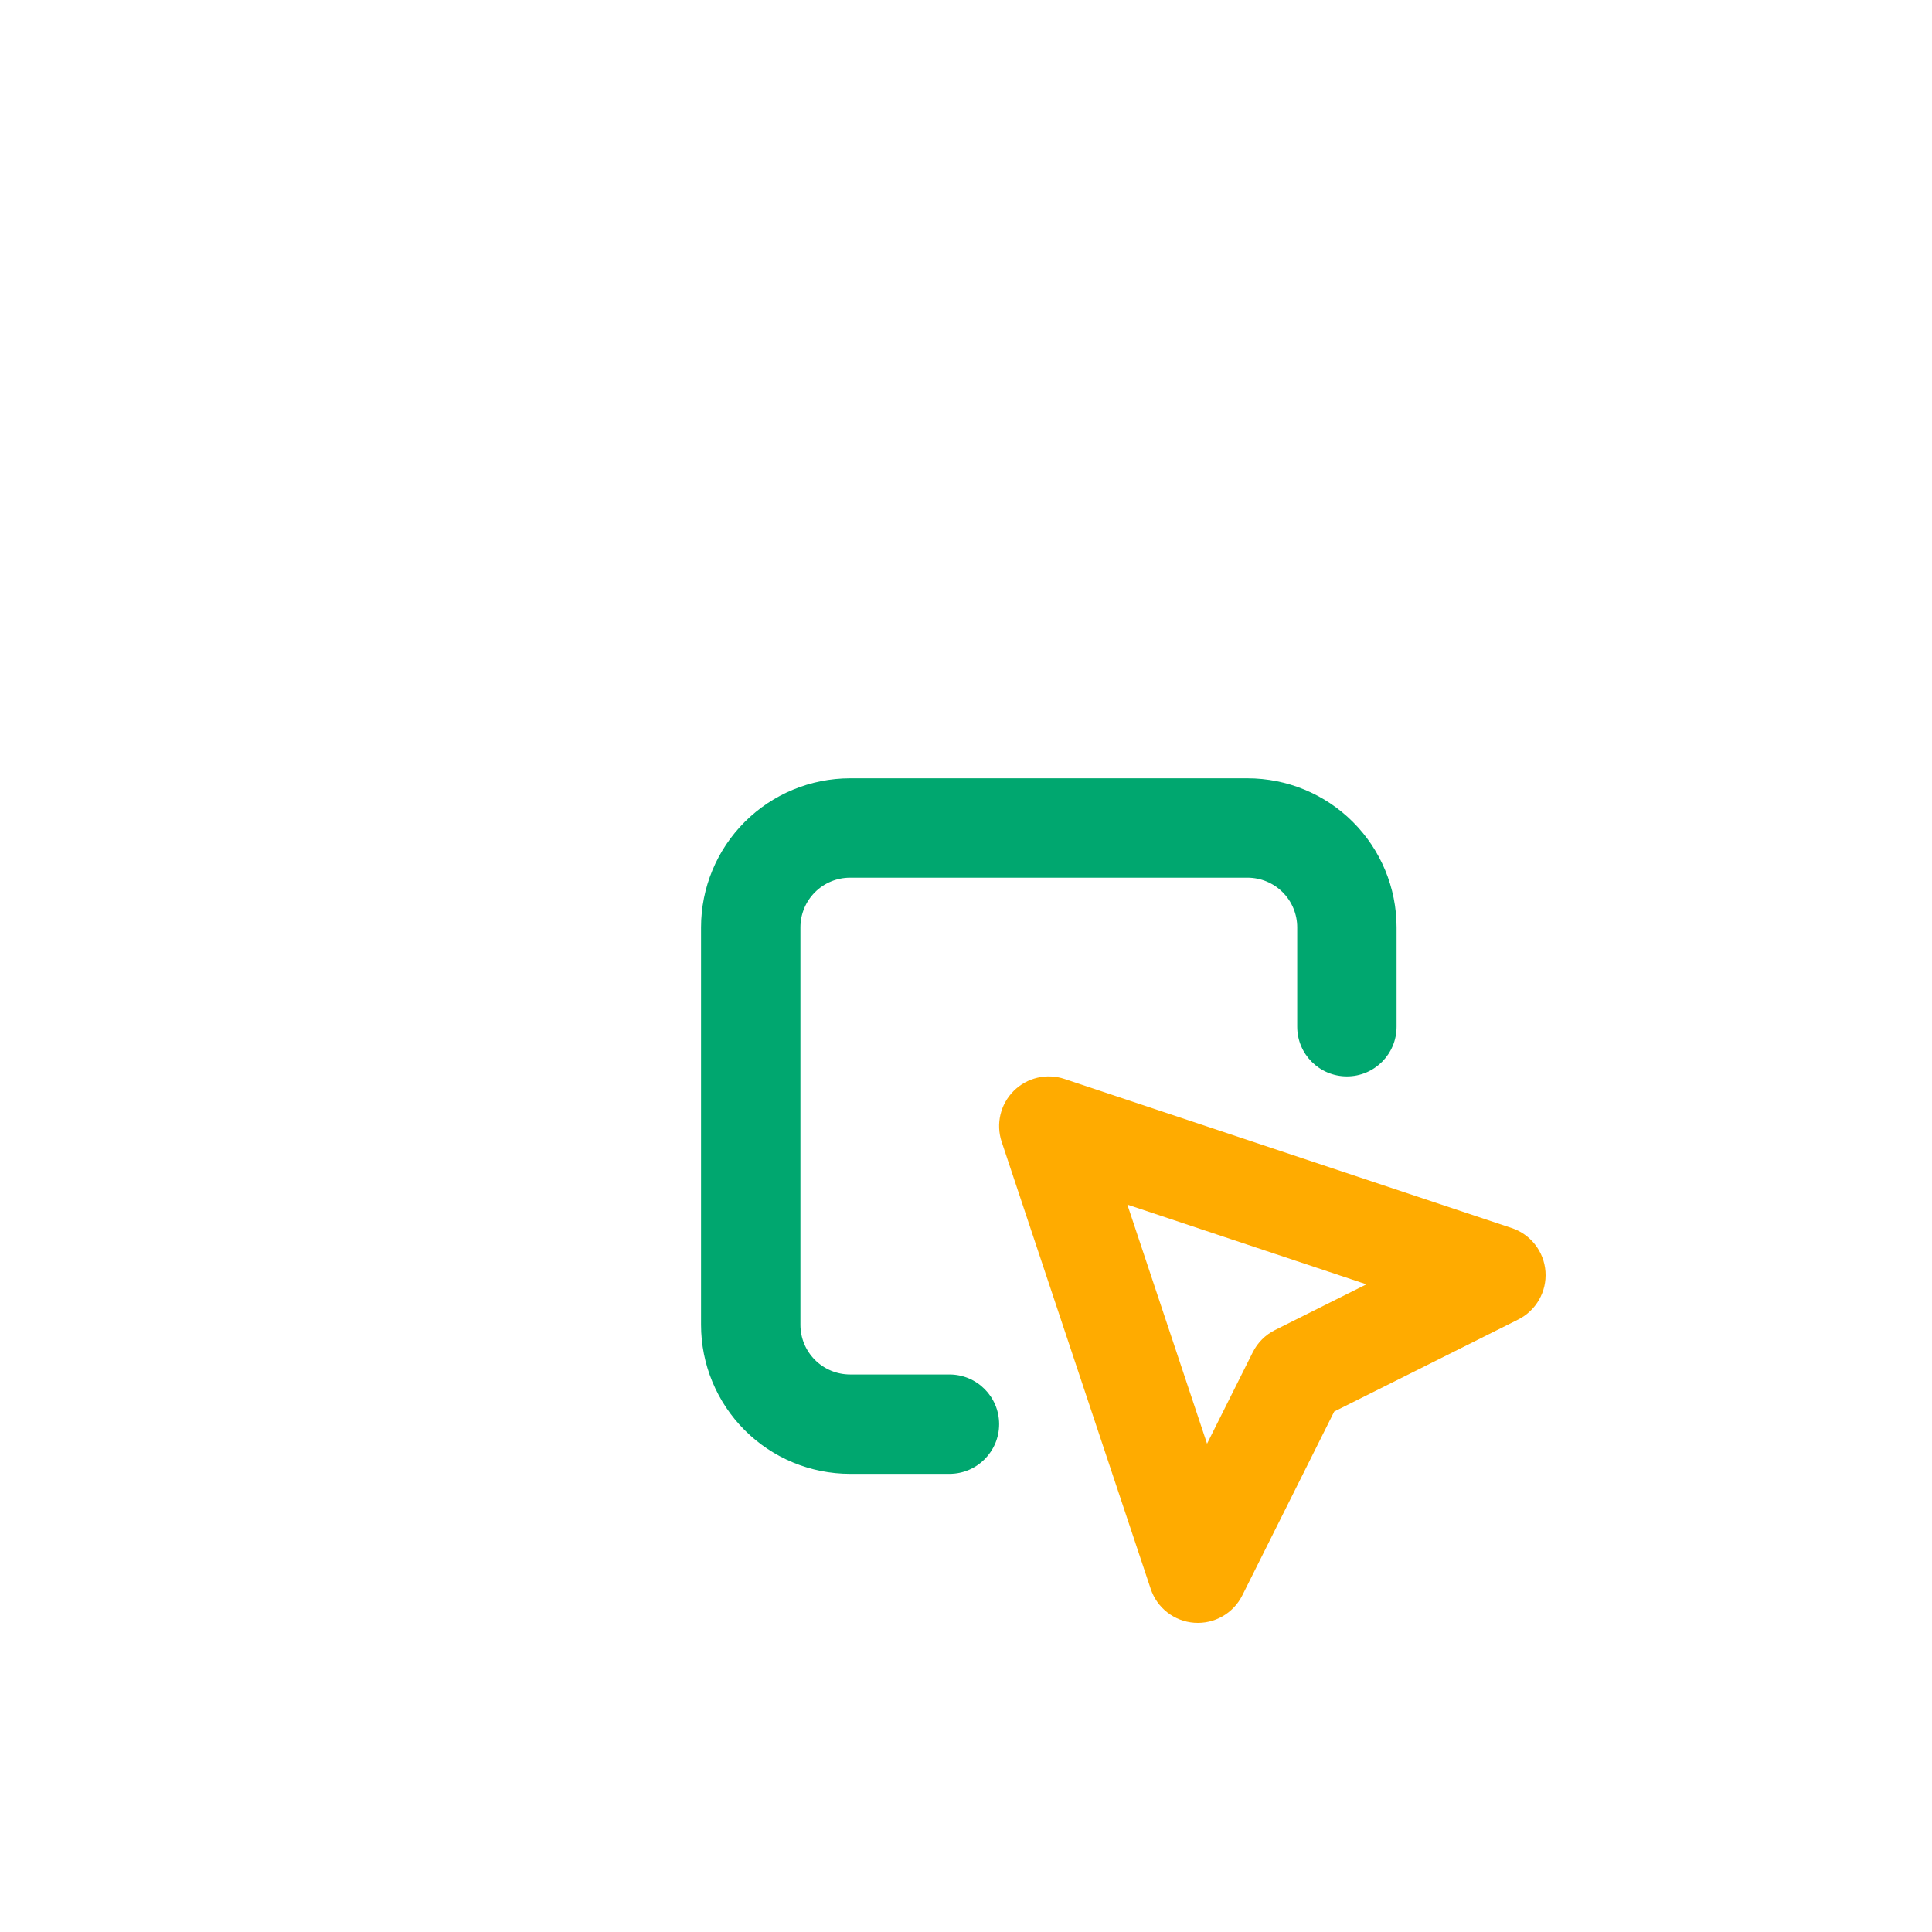 <svg fill="none" height="200" viewBox="0 0 200 200" width="200" xmlns="http://www.w3.org/2000/svg" xmlns:xlink="http://www.w3.org/1999/xlink"><filter id="a" color-interpolation-filters="sRGB" filterUnits="userSpaceOnUse" height="104" width="104" x="58.572" y="66.571"><feFlood flood-opacity="0" result="BackgroundImageFix"/><feColorMatrix in="SourceAlpha" result="hardAlpha" type="matrix" values="0 0 0 0 0 0 0 0 0 0 0 0 0 0 0 0 0 0 127 0"/><feOffset dx="8" dy="8"/><feGaussianBlur stdDeviation="8"/><feColorMatrix type="matrix" values="0 0 0 0 0 0 0 0 0 0.471 0 0 0 0 0.404 0 0 0 0.16 0"/><feBlend in2="BackgroundImageFix" mode="normal" result="effect1_dropShadow_3961_127848"/><feBlend in="SourceGraphic" in2="effect1_dropShadow_3961_127848" mode="normal" result="shape"/><feColorMatrix in="SourceAlpha" result="hardAlpha" type="matrix" values="0 0 0 0 0 0 0 0 0 0 0 0 0 0 0 0 0 0 127 0"/><feOffset dx="-2" dy="-2"/><feGaussianBlur stdDeviation="2"/><feComposite in2="hardAlpha" k2="-1" k3="1" operator="arithmetic"/><feColorMatrix type="matrix" values="0 0 0 0 0 0 0 0 0 0.471 0 0 0 0 0.404 0 0 0 0.48 0"/><feBlend in2="shape" mode="normal" result="effect2_innerShadow_3961_127848"/></filter><filter id="b" color-interpolation-filters="sRGB" filterUnits="userSpaceOnUse" height="88.572" width="88.572" x="89.428" y="97.428"><feFlood flood-opacity="0" result="BackgroundImageFix"/><feColorMatrix in="SourceAlpha" result="hardAlpha" type="matrix" values="0 0 0 0 0 0 0 0 0 0 0 0 0 0 0 0 0 0 127 0"/><feOffset dx="8" dy="8"/><feGaussianBlur stdDeviation="8"/><feColorMatrix type="matrix" values="0 0 0 0 0.718 0 0 0 0 0.431 0 0 0 0 0 0 0 0 0.16 0"/><feBlend in2="BackgroundImageFix" mode="normal" result="effect1_dropShadow_3961_127848"/><feBlend in="SourceGraphic" in2="effect1_dropShadow_3961_127848" mode="normal" result="shape"/><feColorMatrix in="SourceAlpha" result="hardAlpha" type="matrix" values="0 0 0 0 0 0 0 0 0 0 0 0 0 0 0 0 0 0 127 0"/><feOffset dx="-2" dy="-2"/><feGaussianBlur stdDeviation="2"/><feComposite in2="hardAlpha" k2="-1" k3="1" operator="arithmetic"/><feColorMatrix type="matrix" values="0 0 0 0 0.718 0 0 0 0 0.431 0 0 0 0 0 0 0 0 0.48 0"/><feBlend in2="shape" mode="normal" result="effect2_innerShadow_3961_127848"/></filter><filter id="c" color-interpolation-filters="sRGB" filterUnits="userSpaceOnUse" height="88.051" width="88" x="42" y="50"><feFlood flood-opacity="0" result="BackgroundImageFix"/><feColorMatrix in="SourceAlpha" result="hardAlpha" type="matrix" values="0 0 0 0 0 0 0 0 0 0 0 0 0 0 0 0 0 0 127 0"/><feOffset dx="4" dy="4"/><feGaussianBlur stdDeviation="4"/><feColorMatrix type="matrix" values="0 0 0 0 0.773 0 0 0 0 0.792 0 0 0 0 0.82 0 0 0 0.16 0"/><feBlend in2="BackgroundImageFix" mode="normal" result="effect1_dropShadow_3961_127848"/><feBlend in="SourceGraphic" in2="effect1_dropShadow_3961_127848" mode="normal" result="shape"/><feColorMatrix in="SourceAlpha" result="hardAlpha" type="matrix" values="0 0 0 0 0 0 0 0 0 0 0 0 0 0 0 0 0 0 127 0"/><feOffset dx="-1" dy="-1"/><feGaussianBlur stdDeviation="1"/><feComposite in2="hardAlpha" k2="-1" k3="1" operator="arithmetic"/><feColorMatrix type="matrix" values="0 0 0 0 0.773 0 0 0 0 0.792 0 0 0 0 0.82 0 0 0 0.48 0"/><feBlend in2="shape" mode="normal" result="effect2_innerShadow_3961_127848"/></filter><g filter="url(#a)"><path clip-rule="evenodd" d="m71.091 79.09c2.893-2.893 6.818-4.519 10.91-4.519h41.143c4.092 0 8.016 1.625 10.91 4.519 2.893 2.893 4.519 6.818 4.519 10.91v10.286c0 2.84-2.303 5.142-5.143 5.142s-5.143-2.302-5.143-5.142v-10.286c0-1.364-.542-2.672-1.506-3.637-.965-.965-2.273-1.506-3.637-1.506h-41.143c-1.364 0-2.672.542-3.636 1.506s-1.506 2.273-1.506 3.637v41.143c0 1.364.542 2.672 1.506 3.636.965.965 2.273 1.507 3.636 1.507h10.286c2.84 0 5.143 2.302 5.143 5.142 0 2.841-2.303 5.143-5.143 5.143h-10.286c-4.092 0-8.016-1.625-10.91-4.519-2.893-2.893-4.519-6.817-4.519-10.909v-41.143c0-4.092 1.625-8.016 4.519-10.91z" fill="#00a76f" fill-rule="evenodd"/></g><g filter="url(#b)"><path clip-rule="evenodd" d="m98.935 106.935c1.377-1.378 3.415-1.858 5.263-1.242l46.285 15.428c1.974.658 3.356 2.44 3.504 4.514.147 2.075-.97 4.035-2.83 4.965l-19.038 9.519-9.519 19.038c-.931 1.861-2.89 2.978-4.965 2.83-2.075-.147-3.856-1.53-4.514-3.504l-15.429-46.285c-.616-1.848-.135-3.886 1.242-5.263zm11.768 11.768 8.249 24.749 4.734-9.466c.497-.996 1.304-1.803 2.3-2.3l9.466-4.733z" fill="#ffab00" fill-rule="evenodd"/></g><g filter="url(#c)"><path clip-rule="evenodd" d="m51.143 54c2.84 0 5.143 2.303 5.143 5.143v.051c0 2.84-2.303 5.143-5.143 5.143-2.84 0-5.143-2.303-5.143-5.143v-.051c0-2.84 2.303-5.143 5.143-5.143zm20.571 0c2.84 0 5.143 2.303 5.143 5.143v.051c0 2.84-2.303 5.143-5.143 5.143-2.84 0-5.143-2.303-5.143-5.143v-.051c0-2.84 2.303-5.143 5.143-5.143zm20.571 0c2.84 0 5.143 2.303 5.143 5.143v.051c0 2.84-2.303 5.143-5.143 5.143s-5.143-2.303-5.143-5.143v-.051c0-2.84 2.303-5.143 5.143-5.143zm20.571 0c2.84 0 5.143 2.303 5.143 5.143v.051c0 2.84-2.303 5.143-5.143 5.143s-5.143-2.303-5.143-5.143v-.051c0-2.84 2.303-5.143 5.143-5.143zm-61.714 20.571c2.84 0 5.143 2.303 5.143 5.143v.051c0 2.84-2.303 5.143-5.143 5.143-2.84 0-5.143-2.303-5.143-5.143v-.051c0-2.84 2.303-5.143 5.143-5.143zm0 20.571c2.84 0 5.143 2.303 5.143 5.143v.051c0 2.84-2.303 5.143-5.143 5.143-2.84 0-5.143-2.303-5.143-5.143v-.051c0-2.841 2.303-5.143 5.143-5.143zm0 20.571c2.84 0 5.143 2.303 5.143 5.143v.052c0 2.84-2.303 5.142-5.143 5.142-2.84 0-5.143-2.302-5.143-5.142v-.052c0-2.84 2.303-5.143 5.143-5.143z" fill="#fff" fill-rule="evenodd"/></g></svg>